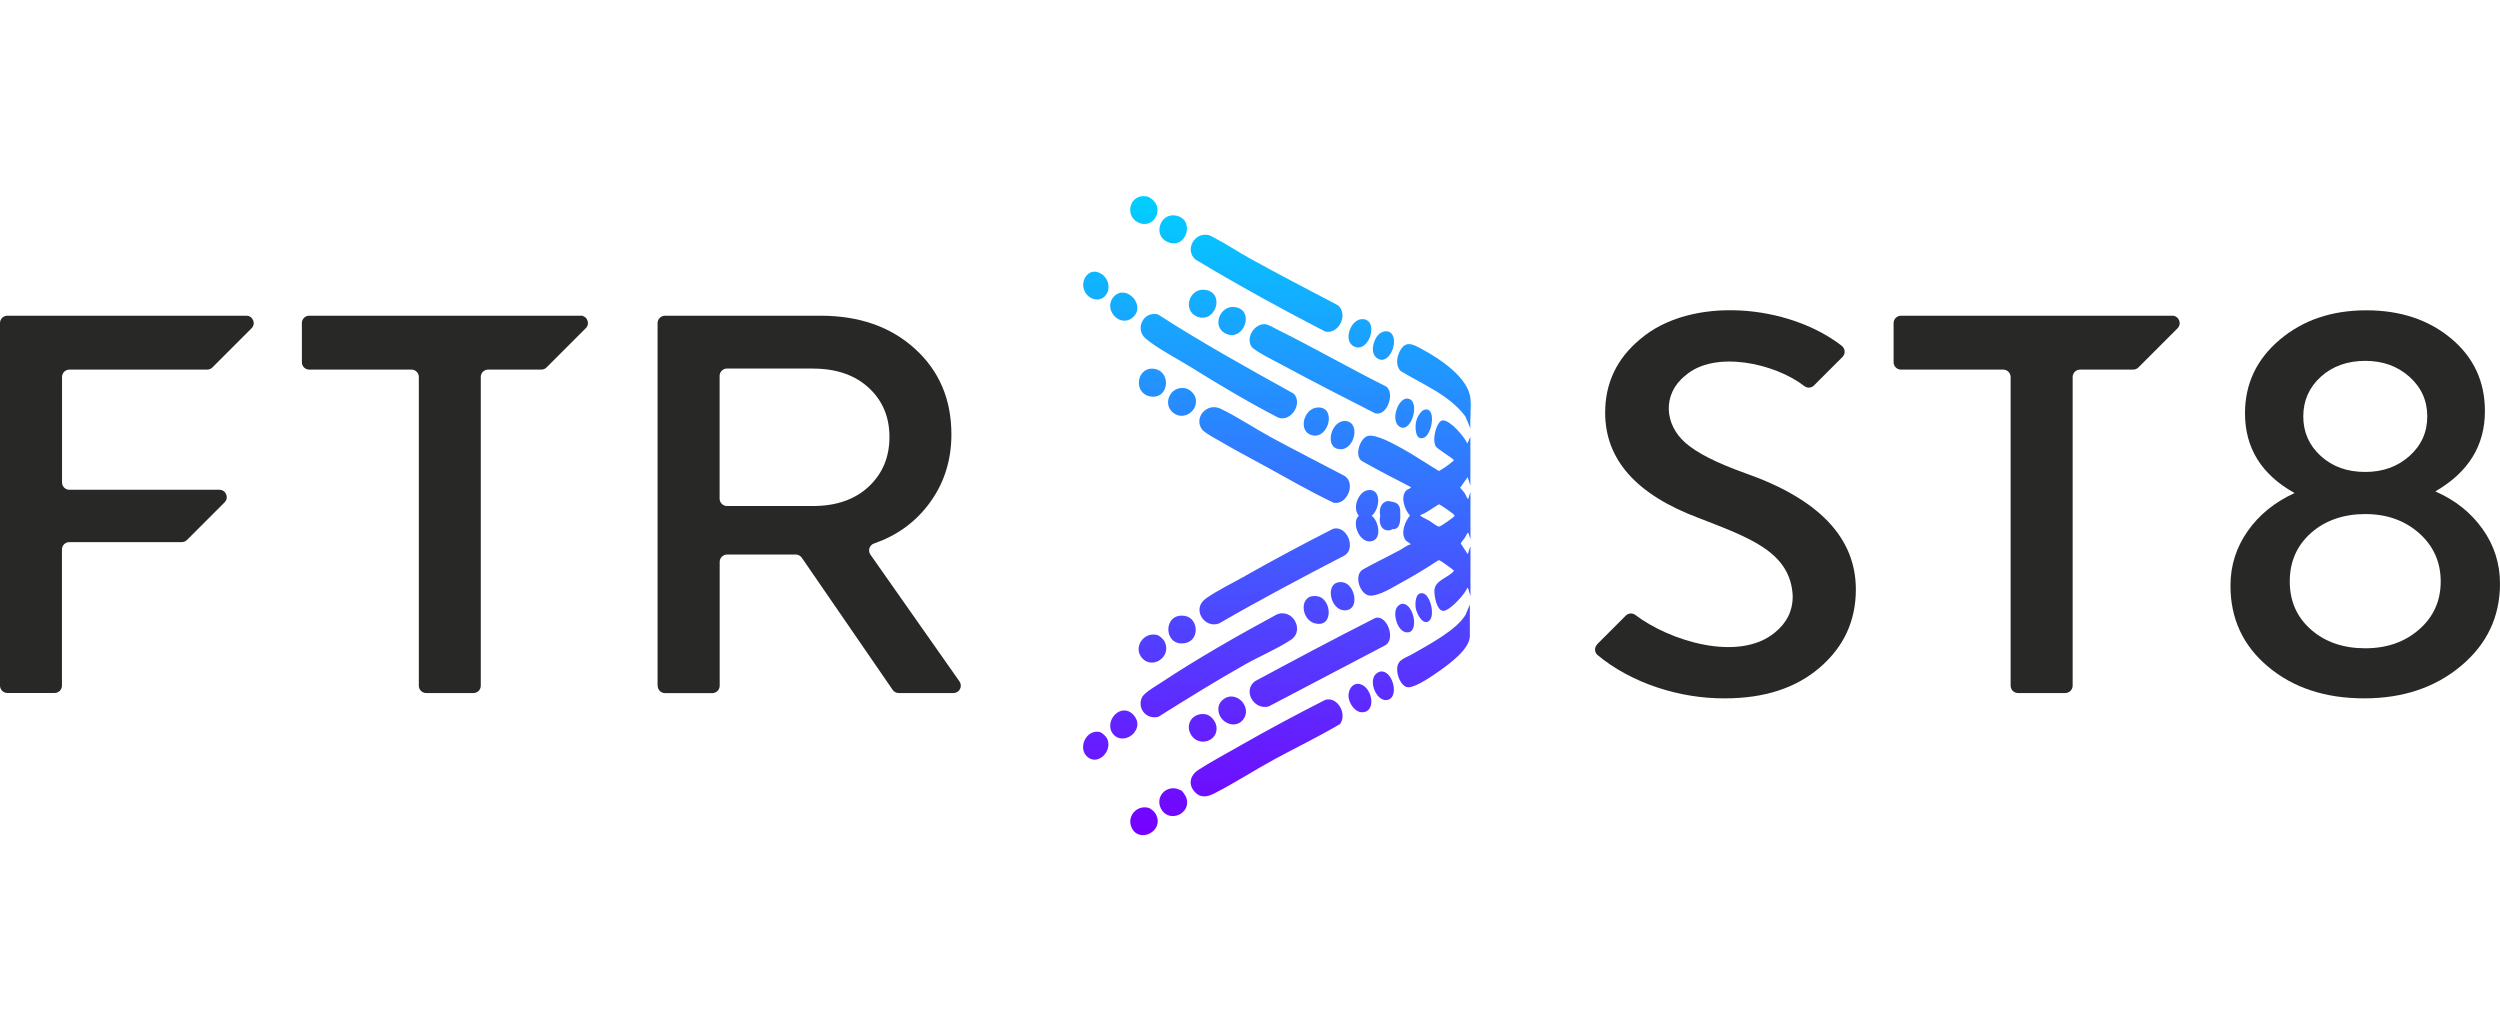<?xml version="1.0" encoding="UTF-8"?>
<svg id="Layer_1" xmlns="http://www.w3.org/2000/svg" xmlns:xlink="http://www.w3.org/1999/xlink" version="1.1" viewBox="0 0 320 132">
  <!-- Generator: Adobe Illustrator 29.0.1, SVG Export Plug-In . SVG Version: 2.1.0 Build 192)  -->
  <defs>
    <style>
      .st0 {
        fill: #282827;
      }

      .st1 {
        fill: url(#linear-gradient);
      }
    </style>
    <linearGradient id="linear-gradient" x1="163.45" y1="25.1" x2="163.45" y2="106.9" gradientUnits="userSpaceOnUse">
      <stop offset="0" stop-color="#00cfff"/>
      <stop offset="1" stop-color="#7600ff"/>
    </linearGradient>
  </defs>
  <path class="st0" d="M84.17,87.76v-46.4c0-.52.42-.95.95-.95h19.89c4.97,0,9,1.41,12.11,4.24s4.66,6.48,4.66,10.94c0,3.45-1,6.48-3,9.07-1.76,2.29-4.06,3.92-6.91,4.91-.59.2-.81.92-.45,1.43l11.39,16.22c.44.63,0,1.49-.78,1.49h-6.99c-.31,0-.6-.15-.78-.41l-11.63-16.91c-.18-.26-.47-.41-.78-.41h-8.78c-.52,0-.95.42-.95.95v15.84c0,.52-.42.95-.95.95h-6.04c-.52,0-.95-.42-.95-.95ZM104.05,47.17h-10.99c-.52,0-.95.42-.95.95v15.7c0,.52.42.95.95.95h10.99c2.99,0,5.37-.83,7.14-2.48,1.77-1.66,2.66-3.77,2.66-6.35s-.89-4.68-2.66-6.31c-1.77-1.63-4.15-2.45-7.14-2.45Z"/>
  <path class="st1" d="M179.24,70.38c.43-.23.83-.59,1.33-.7-.16-.28-.46-.28-.66-.55-.67-.91-.07-2.38.57-3.15-.72-.71-1.31-2.58-.38-3.29.11-.08.6-.21.46-.36-2.1-1.07-4.2-2.17-6.25-3.32-.99-.69-.22-2.97.78-3.21,1.05-.26,3.38,1.06,4.35,1.59,1.62.89,3.16,1.96,4.75,2.9.68-.39,1.33-.84,1.91-1.37,0-.19-2.06-1.4-2.3-1.76-.41-.62-.16-1.88.12-2.53.16-.36.41-.88.87-.82.95.12,2.64,2.07,3.03,2.96l.39-.86v6.25s-.35-1.09-.35-1.09l-.97,1.37c.21.2.41.43.58.67.1.14.33.67.36.7.04.04.2.02.16-.11l.23-.75v6.1s-.23-.75-.23-.75c-.09-.37-.39.39-.49.54-.1.14-.53.63-.53.72l.9,1.37.35-1.02v6.41s-.27-.94-.27-.94l-.12-.16c-.31.81-2.24,2.97-3.09,2.97s-1.2-2.04-1.13-2.7c.12-1.23,1.79-1.55,2.5-2.42,0-.11-1.74-1.33-1.85-1.35-.09-.02-.16,0-.23.05-1.54,1.01-3.1,1.95-4.71,2.83l-.08-4.22ZM181.92,66.1c.3.2.73.37,1.06.57.26.16.99.74,1.22.74.2,0,1.96-1.25,1.99-1.38.04-.21-1.7-1.33-1.99-1.49-.8.45-1.51,1.07-2.38,1.38-.04.18.02.12.1.17ZM165.47,79.09c-.52-.56-1.35-.76-2.06-.43-5.08,2.75-10.12,5.62-14.94,8.81-.61.4-2.04,1.21-2.31,1.83-.63,1.43.63,2.86,2.13,2.44,3.64-2.29,7.31-4.56,11.06-6.68,1.82-1.03,4.27-2.07,5.94-3.2.97-.66.93-1.96.18-2.77ZM152.26,46.89c3.7,2.3,7.47,4.56,11.36,6.57,1.62.59,3.15-1.79,2-3.06-5.87-3.26-11.75-6.51-17.39-10.15-1.87-.48-3.02,1.86-1.59,3.08s3.95,2.53,5.62,3.56ZM154.58,30.07c-1.78-.3-2.96,2.01-1.53,3.17,5.42,3.25,10.96,6.3,16.58,9.2,1.76.37,2.98-2.19,1.64-3.36-3.8-2-7.62-3.97-11.37-6.05-1.48-.82-3.01-1.85-4.5-2.61-.23-.12-.56-.32-.81-.36ZM158.5,95.58c-1.64.94-3.6,1.98-5.16,3-.95.62-1.27,1.73-.52,2.66s1.65.81,2.58.33c2.53-1.28,5.1-2.95,7.63-4.33,2.82-1.53,5.74-2.93,8.49-4.56.94-1.26-.26-3.52-1.86-3.11-3.77,1.91-7.49,3.91-11.15,6ZM161.87,59.63c2.9,1.6,5.82,3.28,8.83,4.72,1.7.35,2.87-2.44,1.45-3.41-3.12-1.65-6.27-3.24-9.37-4.92-2.12-1.15-4.41-2.68-6.53-3.7-1.78-.85-3.48,1.15-2.4,2.63.36.49,1.99,1.33,2.6,1.69,1.78,1.05,3.61,1.99,5.41,2.99ZM159.43,73.7c-1.51.86-3.77,1.95-5.13,2.95-1.79,1.32-.13,3.85,1.74,3.15,5.29-3.06,10.69-5.91,16.12-8.73,1.42-.97.23-3.85-1.51-3.39-3.78,1.92-7.52,3.92-11.22,6.01ZM161.93,41.49c-1.36-.07-2.51,1.7-1.73,2.89.35.53,3.21,1.95,3.97,2.36,3.9,2.11,7.86,4.13,11.82,6.15,1.54.49,2.6-2.54,1.46-3.41-4.73-2.36-9.32-5-14.05-7.35-.36-.18-1.09-.62-1.46-.63ZM176.53,79.08c-.17-.03-.33-.04-.49.02-5.18,2.62-10.3,5.35-15.41,8.1-1.6,1.24-.12,3.71,1.75,3.23l14.91-7.82c1.27-.68.47-3.28-.75-3.53ZM188.22,51.04c-.25-2.71-3.94-5.13-6.17-6.33-1.12-.61-2.1-1.21-2.85.2-.42.78-.59,1.89.08,2.58,2.84,1.72,6.24,3.07,8.27,5.79l.67,1.56c-.08-1.22.11-2.59,0-3.79ZM188.15,77.34l-.53,1.3c-1.11,1.98-4.77,3.89-6.76,5.04-1.17.68-2.22.73-1.99,2.43.1.7.61,1.86,1.42,1.86.98,0,3.23-1.57,4.08-2.18,1.2-.85,3.77-2.75,3.77-4.36v-4.1ZM179.32,74.6l-.08-4.22c-1.58.86-3.22,1.63-4.79,2.51-1.24.75-.35,3.31.93,3.35,1.18.04,2.93-1.09,3.94-1.64ZM150.36,27.57c-1.91-.23-2.77,2.55-.96,3.38,2.53,1.16,3.7-3.05.96-3.38ZM154.34,37.11c-2.11-.36-3,2.58-1.19,3.38,2.4,1.06,3.72-2.95,1.19-3.38ZM151.69,49.69c-1.98-.34-2.97,2.16-1.42,3.22,1.33.91,3.05-.3,2.79-1.85-.1-.62-.75-1.26-1.37-1.37ZM151.25,101.2s-.51-.22-.58-.24c-1.53-.39-2.8,1.09-2.07,2.54,1,1.96,4.05.64,3.21-1.49-.07-.17-.44-.72-.56-.81ZM151.69,78.84c-2.87-.5-2.83,3.92-.06,3.49,1.98-.31,1.79-3.19.06-3.49ZM158.01,39.3c-1.83-.22-2.89,2.42-1.23,3.34,2.38,1.32,4-3.01,1.23-3.34ZM148.02,81.26c-1.7-.35-3.01,1.66-1.82,2.99,1.33,1.47,3.81-.18,2.88-2.1-.17-.36-.67-.82-1.06-.9ZM147.54,47.19c-2.08-.12-2.51,3.2-.27,3.56,2.45.39,2.72-3.42.27-3.56ZM154.34,91.43c-1.62-.28-2.74,1.23-1.87,2.65.99,1.59,3.53.8,3.23-1.13-.1-.63-.71-1.41-1.37-1.52ZM157.47,89.16c-.66.04-1.37.62-1.49,1.28-.32,1.89,2.09,3.12,3.18,1.62.9-1.23-.2-2.99-1.7-2.91ZM146.85,25.15c-2.21-.45-2.95,2.36-1.25,3.28,1.97,1.07,3.54-1.63,1.84-2.94-.14-.11-.43-.31-.6-.34ZM146.93,103.38c-1.54-.32-2.78,1.23-2.03,2.66.99,1.91,4.16.34,3.06-1.81-.18-.34-.65-.77-1.03-.85ZM144.11,90.95c-1.59-.19-2.73,2.05-1.46,3.19,1.15,1.03,3.05-.14,2.93-1.59-.06-.7-.74-1.51-1.46-1.6ZM142.64,37.9c-1.57,1.56.62,4.1,2.28,2.79,1.89-1.51-.71-4.35-2.28-2.79ZM169.11,52.19c-2.02-.42-3.09,2.74-1.4,3.44,2.14.89,3.36-3.03,1.4-3.44ZM168.72,76.34c-2.5-.51-2.31,2.98-.4,3.45,2.43.6,2.12-3.1.4-3.45ZM140.75,93.69c-1.81-.37-2.91,2.27-1.42,3.3,1.37.95,3.15-1,2.35-2.51-.13-.25-.65-.73-.93-.79ZM141.41,37.92c.83-.83.52-2.24-.41-2.85-1.66-1.09-3.01,1.05-2.01,2.48.56.8,1.68,1.11,2.43.37ZM172.39,53.91c-1.91-.35-2.88,3.1-1.2,3.54,2.09.55,3.04-3.2,1.2-3.54ZM171.92,74.54c-2.49-.42-1.78,3.73.33,3.58,1.84-.13,1.19-3.32-.33-3.58ZM173.8,87.53c-.83,0-1.24.92-1.19,1.64.07.87.84,2.06,1.82,2,1.92-.13,1.1-3.62-.63-3.64ZM174.57,40.86c-1.67-.24-2.75,2.82-1.23,3.5,1.88.86,3.17-3.23,1.23-3.5ZM173.93,66.01c-.94.83-.03,3.3,1.37,3.29,1.64,0,1.28-2.53.27-3.29-.47-.36-1.18-.41-1.64,0ZM176.46,42.82c-.68.67-1.11,2.31-.26,2.98,1.41,1.12,2.78-1.7,2.02-2.96-.41-.67-1.27-.5-1.76-.02ZM176.99,85.95c-.22-.03-.42.02-.62.13-1.4.73-.29,3.66,1.1,3.53,1.64-.16.93-3.46-.48-3.65ZM175.57,66.01c.97-.7,1.36-3.29-.27-3.29-1.37,0-2.29,2.26-1.37,3.29.46-.41,1.17-.36,1.64,0ZM176.66,66.01c.15.68.76,1.72,1.56,1.72.13-.03.26.02.45-.06.57-.24.56-1.16.57-1.66-.26-.7-.48-1.33-1.09-1.8-.45-.08-.6-.15-1.01.12-.5.34-.6,1.12-.47,1.68ZM180.2,51.02c-1.24-.17-2.26,2.8-1.08,3.58,1.54,1.01,2.77-3.35,1.08-3.58ZM179.57,77.28c-.33-.02-.67.27-.82.55-.51.99.28,3.39,1.6,3.09,1.22-.28.61-3.55-.78-3.64ZM182.7,52.42c-.78-.17-1.37,1.07-1.47,1.7-.11.68-.06,2.35,1.04,1.9.97-.4,1.51-3.36.43-3.6ZM182.15,75.95c-.97-.22-1.02,1.18-.95,1.81.08.67.91,2.43,1.75,1.69.76-.66.15-3.29-.8-3.5ZM178.23,67.73c-.8,0-1.41-1.04-1.56-1.72-.23.94.13,2.04,1.27,1.86.14-.02.23-.12.29-.14ZM178.15,64.21c.61.47.83,1.1,1.09,1.8,0-.99.02-1.6-1.09-1.8Z"/>
  <path class="st0" d="M28.75,64.3l-4.81,4.81c-.18.18-.42.28-.67.28h-14.4c-.52,0-.94.42-.94.94v17.43c0,.52-.42.94-.94.94H.94c-.52,0-.94-.42-.94-.94v-46.41c0-.52.42-.94.94-.94h30.59c.84,0,1.26,1.02.67,1.61l-5.01,5.01c-.18.18-.42.28-.67.28H8.88c-.52,0-.94.42-.94.94v13.5c0,.52.42.94.94.94h19.2c.84,0,1.26,1.02.67,1.61Z"/>
  <path class="st0" d="M74.31,40.41h-34.73c-.52,0-.94.42-.94.94v5.02c0,.52.42.94.94.94h13.09c.52,0,.94.42.94.94v39.52c0,.52.42.94.94.94h6.05c.52,0,.94-.42.94-.94v-39.52c0-.52.42-.94.94-.94h6.81c.25,0,.49-.1.67-.28l5.02-5.02c.59-.59.17-1.61-.67-1.61Z"/>
  <path class="st0" d="M302.89,39.72c4.37,0,7.99,1.21,10.87,3.62s4.31,5.51,4.31,9.28c0,4.42-2.12,7.84-6.35,10.28,2.53,1.1,4.54,2.7,6.04,4.8,1.49,2.09,2.24,4.43,2.24,7,0,4.23-1.66,7.74-4.97,10.52-3.31,2.78-7.45,4.17-12.42,4.17s-9.06-1.35-12.28-4.04c-3.22-2.69-4.83-6.15-4.83-10.38,0-2.58.74-4.91,2.21-7,1.47-2.09,3.47-3.71,6-4.86-4.23-2.35-6.35-5.75-6.35-10.21,0-3.77,1.48-6.91,4.45-9.42,2.97-2.51,6.66-3.76,11.07-3.76ZM302.75,82.98c2.76,0,5.06-.8,6.9-2.41,1.84-1.61,2.76-3.66,2.76-6.14s-.92-4.54-2.76-6.18c-1.84-1.63-4.14-2.45-6.9-2.45s-5.12.81-6.93,2.41c-1.82,1.61-2.73,3.68-2.73,6.21s.91,4.59,2.73,6.18c1.82,1.59,4.13,2.38,6.93,2.38ZM302.75,60.41c2.25,0,4.14-.68,5.66-2.04,1.52-1.36,2.28-3.05,2.28-5.07s-.76-3.71-2.28-5.07c-1.52-1.36-3.4-2.04-5.66-2.04s-4.2.68-5.69,2.04c-1.49,1.36-2.24,3.05-2.24,5.07s.75,3.71,2.24,5.07c1.49,1.36,3.39,2.04,5.69,2.04Z"/>
  <path class="st0" d="M278.04,40.41h-34.71c-.52,0-.95.42-.95.95v5c0,.52.42.95.95.95h13.08c.52,0,.95.42.95.95v39.5c0,.52.42.95.95.95h6.04c.52,0,.95-.42.95-.95v-39.5c0-.52.42-.95.95-.95h6.8c.25,0,.49-.1.67-.28l5-5c.6-.6.17-1.62-.67-1.62Z"/>
  <polygon class="st0" points="236.58 44.96 236.58 44.96 236.58 44.96 236.58 44.96"/>
  <path class="st0" d="M204.45,82.47c-.39.39-.38,1.03.04,1.38,4.29,3.57,10.48,5.58,16.29,5.54,5.06,0,9.12-1.32,12.18-3.97,3.06-2.64,4.59-5.97,4.59-9.97,0-6.62-4.74-11.59-14.21-14.9-3.59-1.29-6.11-2.56-7.56-3.83-2.74-2.34-3.05-6.28-.04-8.66,3.74-3.28,11.47-1.56,15.22,1.36.37.29.9.25,1.23-.08l3.65-3.65c.41-.41.35-1.07-.1-1.43-6.86-5.33-19.29-6.45-25.83-.82-2.97,2.48-4.45,5.61-4.45,9.38,0,6.03,4.02,10.53,12.07,13.52,6.31,2.47,11.71,4.28,11.94,10,0,1.84-.76,3.38-2.28,4.62-4.66,3.86-13.54,1.05-17.87-2.25-.37-.28-.89-.24-1.22.09l-3.65,3.65Z"/>
</svg>